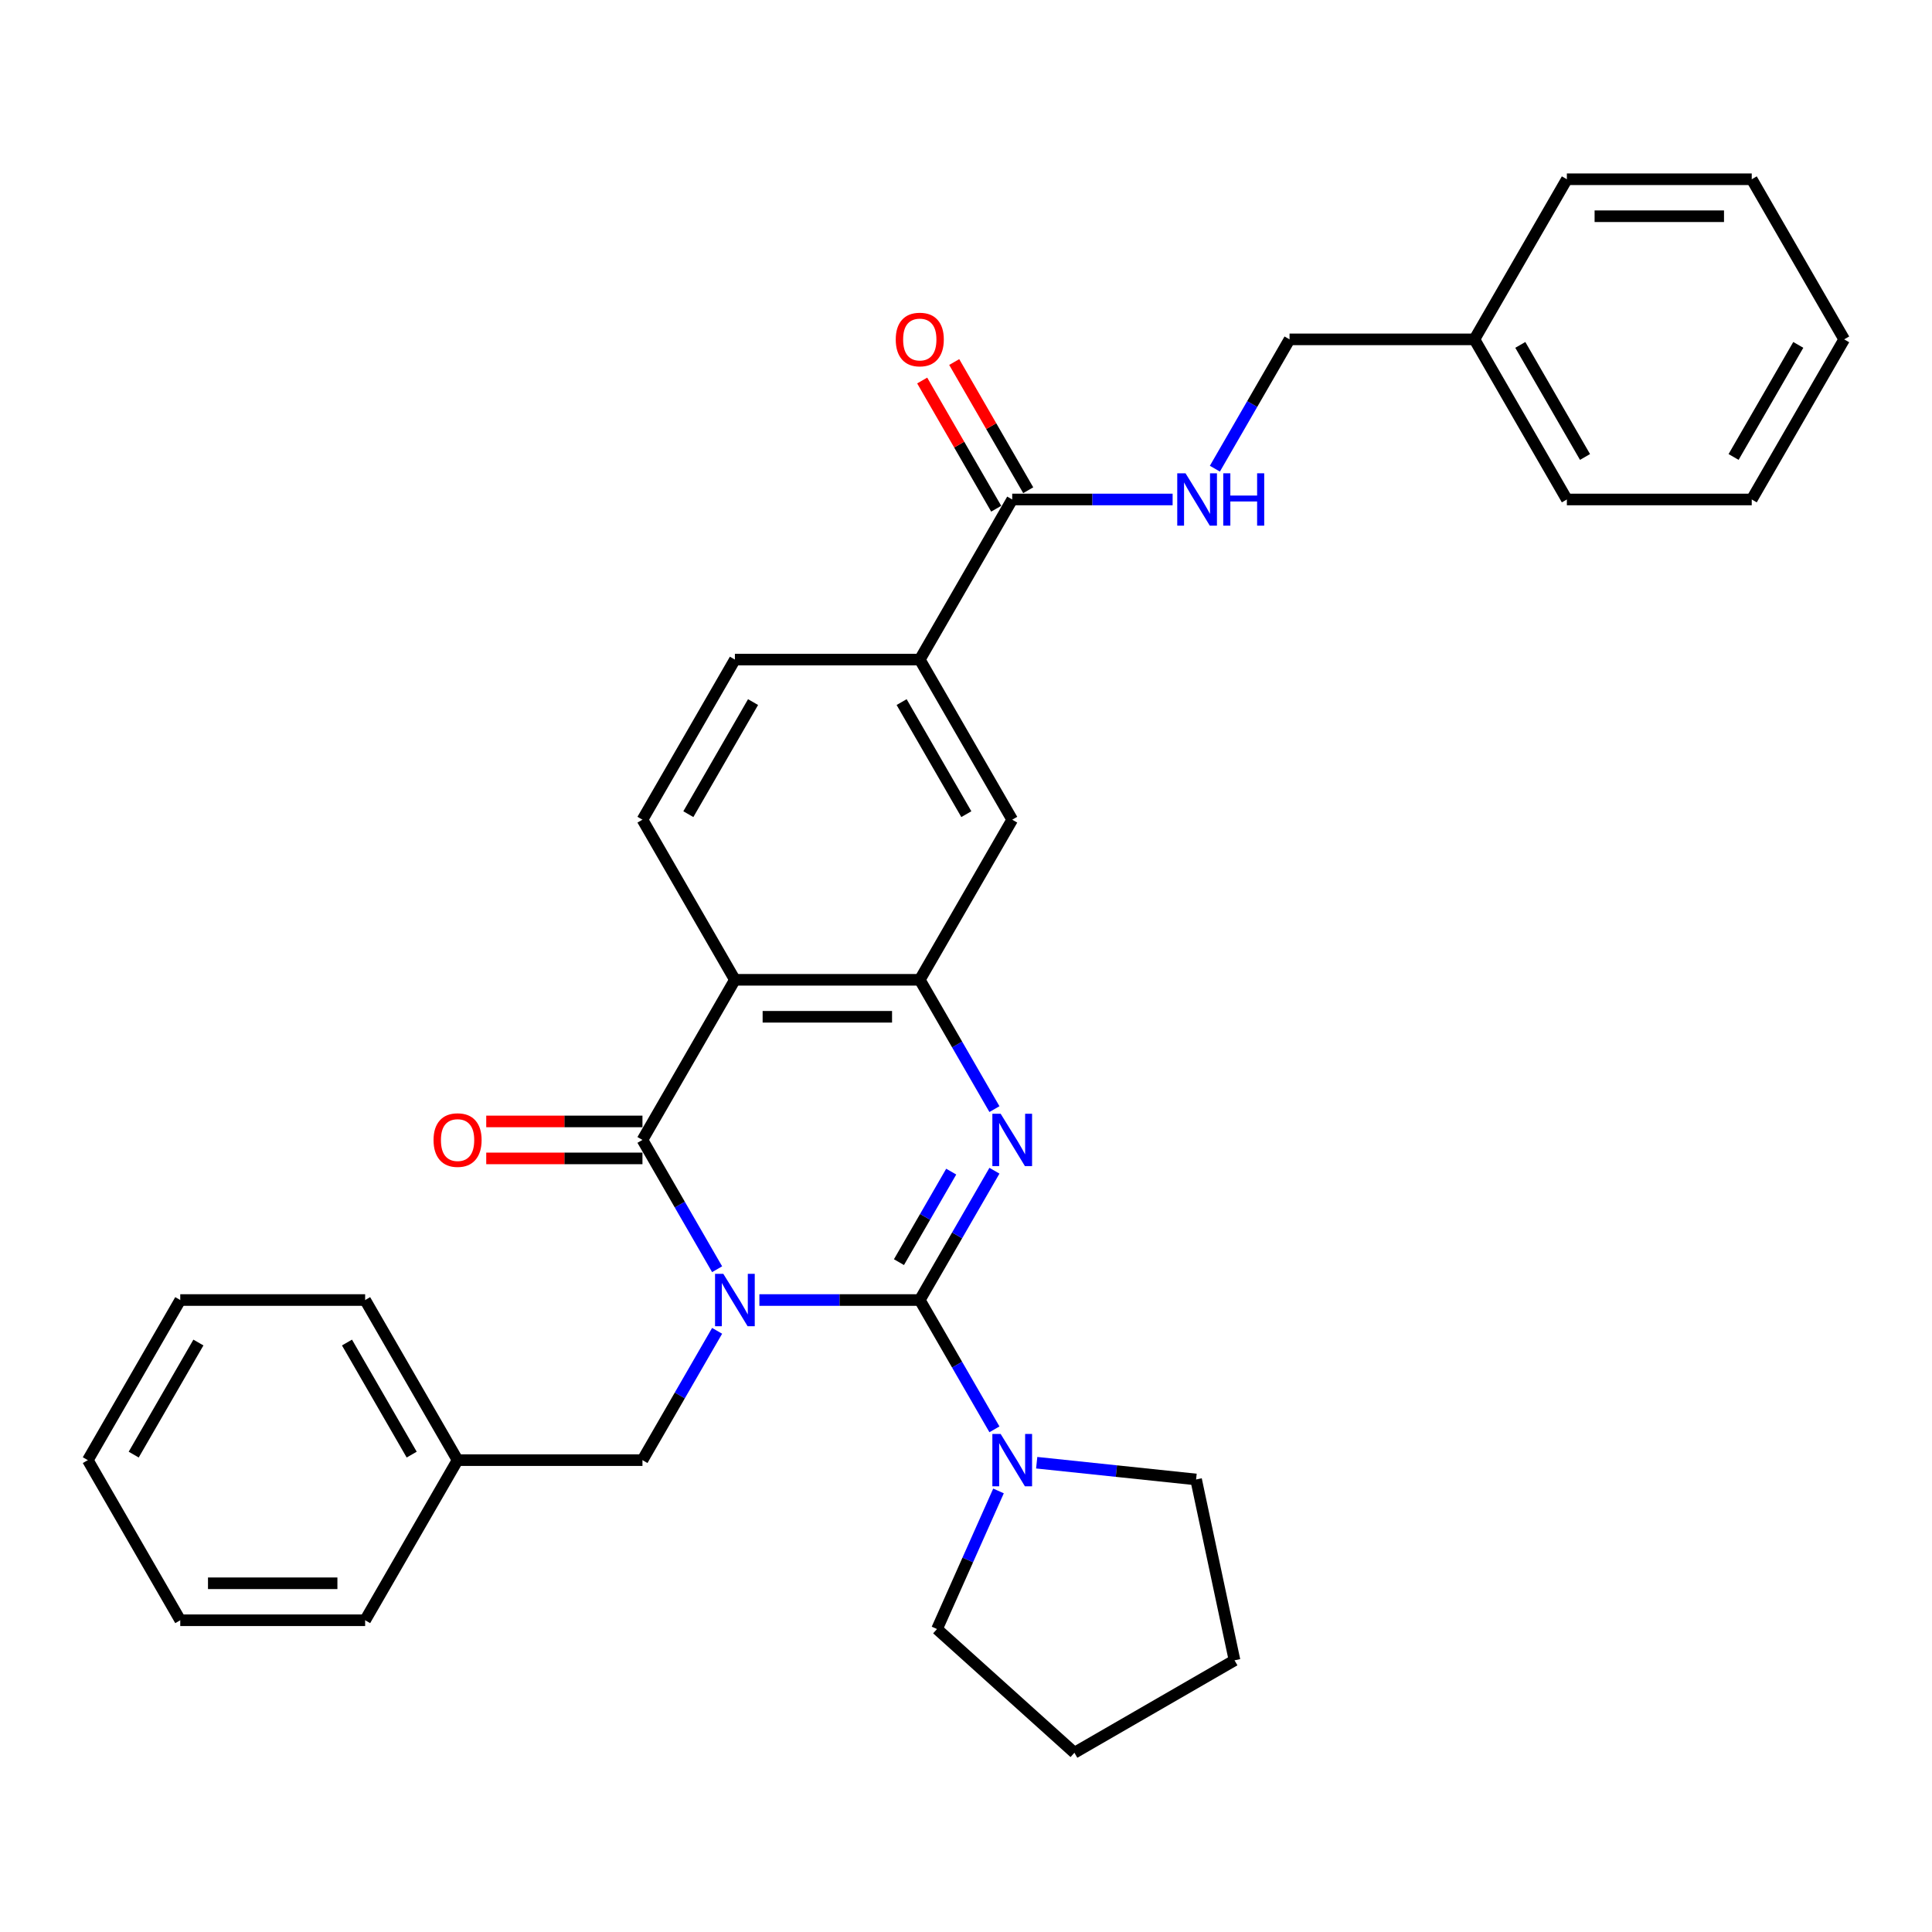<?xml version='1.0' encoding='iso-8859-1'?>
<svg version='1.1' baseProfile='full'
              xmlns='http://www.w3.org/2000/svg'
                      xmlns:rdkit='http://www.rdkit.org/xml'
                      xmlns:xlink='http://www.w3.org/1999/xlink'
                  xml:space='preserve'
width='1000px' height='1000px' viewBox='0 0 1000 1000'>
<!-- END OF HEADER -->
<rect style='opacity:1.0;fill:#FFFFFF;stroke:none' width='1000' height='1000' x='0' y='0'> </rect>
<path class='bond-0' d='M 393.053,672.894 L 434.565,672.894' style='fill:none;fill-rule:evenodd;stroke:#0000FF;stroke-width:6px;stroke-linecap:butt;stroke-linejoin:miter;stroke-opacity:1' />
<path class='bond-0' d='M 434.565,672.894 L 476.077,672.894' style='fill:none;fill-rule:evenodd;stroke:#000000;stroke-width:6px;stroke-linecap:butt;stroke-linejoin:miter;stroke-opacity:1' />
<path class='bond-1' d='M 371.178,656.951 L 351.857,623.486' style='fill:none;fill-rule:evenodd;stroke:#0000FF;stroke-width:6px;stroke-linecap:butt;stroke-linejoin:miter;stroke-opacity:1' />
<path class='bond-1' d='M 351.857,623.486 L 332.536,590.02' style='fill:none;fill-rule:evenodd;stroke:#000000;stroke-width:6px;stroke-linecap:butt;stroke-linejoin:miter;stroke-opacity:1' />
<path class='bond-7' d='M 371.178,688.836 L 351.857,722.302' style='fill:none;fill-rule:evenodd;stroke:#0000FF;stroke-width:6px;stroke-linecap:butt;stroke-linejoin:miter;stroke-opacity:1' />
<path class='bond-7' d='M 351.857,722.302 L 332.536,755.767' style='fill:none;fill-rule:evenodd;stroke:#000000;stroke-width:6px;stroke-linecap:butt;stroke-linejoin:miter;stroke-opacity:1' />
<path class='bond-2' d='M 476.077,672.894 L 495.398,639.428' style='fill:none;fill-rule:evenodd;stroke:#000000;stroke-width:6px;stroke-linecap:butt;stroke-linejoin:miter;stroke-opacity:1' />
<path class='bond-2' d='M 495.398,639.428 L 514.719,605.963' style='fill:none;fill-rule:evenodd;stroke:#0000FF;stroke-width:6px;stroke-linecap:butt;stroke-linejoin:miter;stroke-opacity:1' />
<path class='bond-2' d='M 465.298,653.285 L 478.823,629.859' style='fill:none;fill-rule:evenodd;stroke:#000000;stroke-width:6px;stroke-linecap:butt;stroke-linejoin:miter;stroke-opacity:1' />
<path class='bond-2' d='M 478.823,629.859 L 492.348,606.433' style='fill:none;fill-rule:evenodd;stroke:#0000FF;stroke-width:6px;stroke-linecap:butt;stroke-linejoin:miter;stroke-opacity:1' />
<path class='bond-5' d='M 476.077,672.894 L 495.398,706.359' style='fill:none;fill-rule:evenodd;stroke:#000000;stroke-width:6px;stroke-linecap:butt;stroke-linejoin:miter;stroke-opacity:1' />
<path class='bond-5' d='M 495.398,706.359 L 514.719,739.824' style='fill:none;fill-rule:evenodd;stroke:#0000FF;stroke-width:6px;stroke-linecap:butt;stroke-linejoin:miter;stroke-opacity:1' />
<path class='bond-3' d='M 332.536,590.02 L 380.383,507.147' style='fill:none;fill-rule:evenodd;stroke:#000000;stroke-width:6px;stroke-linecap:butt;stroke-linejoin:miter;stroke-opacity:1' />
<path class='bond-12' d='M 332.536,580.451 L 292.105,580.451' style='fill:none;fill-rule:evenodd;stroke:#000000;stroke-width:6px;stroke-linecap:butt;stroke-linejoin:miter;stroke-opacity:1' />
<path class='bond-12' d='M 292.105,580.451 L 251.675,580.451' style='fill:none;fill-rule:evenodd;stroke:#FF0000;stroke-width:6px;stroke-linecap:butt;stroke-linejoin:miter;stroke-opacity:1' />
<path class='bond-12' d='M 332.536,599.59 L 292.105,599.59' style='fill:none;fill-rule:evenodd;stroke:#000000;stroke-width:6px;stroke-linecap:butt;stroke-linejoin:miter;stroke-opacity:1' />
<path class='bond-12' d='M 292.105,599.59 L 251.675,599.59' style='fill:none;fill-rule:evenodd;stroke:#FF0000;stroke-width:6px;stroke-linecap:butt;stroke-linejoin:miter;stroke-opacity:1' />
<path class='bond-32' d='M 514.719,574.078 L 495.398,540.612' style='fill:none;fill-rule:evenodd;stroke:#0000FF;stroke-width:6px;stroke-linecap:butt;stroke-linejoin:miter;stroke-opacity:1' />
<path class='bond-32' d='M 495.398,540.612 L 476.077,507.147' style='fill:none;fill-rule:evenodd;stroke:#000000;stroke-width:6px;stroke-linecap:butt;stroke-linejoin:miter;stroke-opacity:1' />
<path class='bond-4' d='M 380.383,507.147 L 476.077,507.147' style='fill:none;fill-rule:evenodd;stroke:#000000;stroke-width:6px;stroke-linecap:butt;stroke-linejoin:miter;stroke-opacity:1' />
<path class='bond-4' d='M 394.737,526.286 L 461.722,526.286' style='fill:none;fill-rule:evenodd;stroke:#000000;stroke-width:6px;stroke-linecap:butt;stroke-linejoin:miter;stroke-opacity:1' />
<path class='bond-9' d='M 380.383,507.147 L 332.536,424.274' style='fill:none;fill-rule:evenodd;stroke:#000000;stroke-width:6px;stroke-linecap:butt;stroke-linejoin:miter;stroke-opacity:1' />
<path class='bond-8' d='M 476.077,507.147 L 523.923,424.274' style='fill:none;fill-rule:evenodd;stroke:#000000;stroke-width:6px;stroke-linecap:butt;stroke-linejoin:miter;stroke-opacity:1' />
<path class='bond-17' d='M 536.593,757.099 L 577.843,761.434' style='fill:none;fill-rule:evenodd;stroke:#0000FF;stroke-width:6px;stroke-linecap:butt;stroke-linejoin:miter;stroke-opacity:1' />
<path class='bond-17' d='M 577.843,761.434 L 619.093,765.77' style='fill:none;fill-rule:evenodd;stroke:#000000;stroke-width:6px;stroke-linecap:butt;stroke-linejoin:miter;stroke-opacity:1' />
<path class='bond-18' d='M 516.825,771.709 L 500.913,807.448' style='fill:none;fill-rule:evenodd;stroke:#0000FF;stroke-width:6px;stroke-linecap:butt;stroke-linejoin:miter;stroke-opacity:1' />
<path class='bond-18' d='M 500.913,807.448 L 485.001,843.187' style='fill:none;fill-rule:evenodd;stroke:#000000;stroke-width:6px;stroke-linecap:butt;stroke-linejoin:miter;stroke-opacity:1' />
<path class='bond-6' d='M 523.923,258.527 L 476.077,341.401' style='fill:none;fill-rule:evenodd;stroke:#000000;stroke-width:6px;stroke-linecap:butt;stroke-linejoin:miter;stroke-opacity:1' />
<path class='bond-11' d='M 523.923,258.527 L 565.435,258.527' style='fill:none;fill-rule:evenodd;stroke:#000000;stroke-width:6px;stroke-linecap:butt;stroke-linejoin:miter;stroke-opacity:1' />
<path class='bond-11' d='M 565.435,258.527 L 606.947,258.527' style='fill:none;fill-rule:evenodd;stroke:#0000FF;stroke-width:6px;stroke-linecap:butt;stroke-linejoin:miter;stroke-opacity:1' />
<path class='bond-14' d='M 532.211,253.743 L 513.055,220.564' style='fill:none;fill-rule:evenodd;stroke:#000000;stroke-width:6px;stroke-linecap:butt;stroke-linejoin:miter;stroke-opacity:1' />
<path class='bond-14' d='M 513.055,220.564 L 493.9,187.386' style='fill:none;fill-rule:evenodd;stroke:#FF0000;stroke-width:6px;stroke-linecap:butt;stroke-linejoin:miter;stroke-opacity:1' />
<path class='bond-14' d='M 515.636,263.312 L 496.481,230.134' style='fill:none;fill-rule:evenodd;stroke:#000000;stroke-width:6px;stroke-linecap:butt;stroke-linejoin:miter;stroke-opacity:1' />
<path class='bond-14' d='M 496.481,230.134 L 477.325,196.956' style='fill:none;fill-rule:evenodd;stroke:#FF0000;stroke-width:6px;stroke-linecap:butt;stroke-linejoin:miter;stroke-opacity:1' />
<path class='bond-16' d='M 332.536,755.767 L 236.842,755.767' style='fill:none;fill-rule:evenodd;stroke:#000000;stroke-width:6px;stroke-linecap:butt;stroke-linejoin:miter;stroke-opacity:1' />
<path class='bond-35' d='M 523.923,424.274 L 476.077,341.401' style='fill:none;fill-rule:evenodd;stroke:#000000;stroke-width:6px;stroke-linecap:butt;stroke-linejoin:miter;stroke-opacity:1' />
<path class='bond-35' d='M 500.172,421.412 L 466.679,363.401' style='fill:none;fill-rule:evenodd;stroke:#000000;stroke-width:6px;stroke-linecap:butt;stroke-linejoin:miter;stroke-opacity:1' />
<path class='bond-13' d='M 332.536,424.274 L 380.383,341.401' style='fill:none;fill-rule:evenodd;stroke:#000000;stroke-width:6px;stroke-linecap:butt;stroke-linejoin:miter;stroke-opacity:1' />
<path class='bond-13' d='M 356.288,421.412 L 389.78,363.401' style='fill:none;fill-rule:evenodd;stroke:#000000;stroke-width:6px;stroke-linecap:butt;stroke-linejoin:miter;stroke-opacity:1' />
<path class='bond-10' d='M 476.077,341.401 L 380.383,341.401' style='fill:none;fill-rule:evenodd;stroke:#000000;stroke-width:6px;stroke-linecap:butt;stroke-linejoin:miter;stroke-opacity:1' />
<path class='bond-15' d='M 628.822,242.585 L 648.143,209.119' style='fill:none;fill-rule:evenodd;stroke:#0000FF;stroke-width:6px;stroke-linecap:butt;stroke-linejoin:miter;stroke-opacity:1' />
<path class='bond-15' d='M 648.143,209.119 L 667.464,175.654' style='fill:none;fill-rule:evenodd;stroke:#000000;stroke-width:6px;stroke-linecap:butt;stroke-linejoin:miter;stroke-opacity:1' />
<path class='bond-19' d='M 667.464,175.654 L 763.158,175.654' style='fill:none;fill-rule:evenodd;stroke:#000000;stroke-width:6px;stroke-linecap:butt;stroke-linejoin:miter;stroke-opacity:1' />
<path class='bond-20' d='M 236.842,755.767 L 188.995,672.894' style='fill:none;fill-rule:evenodd;stroke:#000000;stroke-width:6px;stroke-linecap:butt;stroke-linejoin:miter;stroke-opacity:1' />
<path class='bond-20' d='M 213.09,752.905 L 179.598,694.894' style='fill:none;fill-rule:evenodd;stroke:#000000;stroke-width:6px;stroke-linecap:butt;stroke-linejoin:miter;stroke-opacity:1' />
<path class='bond-21' d='M 236.842,755.767 L 188.995,838.64' style='fill:none;fill-rule:evenodd;stroke:#000000;stroke-width:6px;stroke-linecap:butt;stroke-linejoin:miter;stroke-opacity:1' />
<path class='bond-24' d='M 619.093,765.77 L 638.989,859.372' style='fill:none;fill-rule:evenodd;stroke:#000000;stroke-width:6px;stroke-linecap:butt;stroke-linejoin:miter;stroke-opacity:1' />
<path class='bond-25' d='M 485.001,843.187 L 556.116,907.219' style='fill:none;fill-rule:evenodd;stroke:#000000;stroke-width:6px;stroke-linecap:butt;stroke-linejoin:miter;stroke-opacity:1' />
<path class='bond-22' d='M 763.158,175.654 L 811.005,258.527' style='fill:none;fill-rule:evenodd;stroke:#000000;stroke-width:6px;stroke-linecap:butt;stroke-linejoin:miter;stroke-opacity:1' />
<path class='bond-22' d='M 786.91,178.516 L 820.402,236.527' style='fill:none;fill-rule:evenodd;stroke:#000000;stroke-width:6px;stroke-linecap:butt;stroke-linejoin:miter;stroke-opacity:1' />
<path class='bond-23' d='M 763.158,175.654 L 811.005,92.781' style='fill:none;fill-rule:evenodd;stroke:#000000;stroke-width:6px;stroke-linecap:butt;stroke-linejoin:miter;stroke-opacity:1' />
<path class='bond-27' d='M 188.995,672.894 L 93.301,672.894' style='fill:none;fill-rule:evenodd;stroke:#000000;stroke-width:6px;stroke-linecap:butt;stroke-linejoin:miter;stroke-opacity:1' />
<path class='bond-28' d='M 188.995,838.64 L 93.301,838.64' style='fill:none;fill-rule:evenodd;stroke:#000000;stroke-width:6px;stroke-linecap:butt;stroke-linejoin:miter;stroke-opacity:1' />
<path class='bond-28' d='M 174.641,819.501 L 107.656,819.501' style='fill:none;fill-rule:evenodd;stroke:#000000;stroke-width:6px;stroke-linecap:butt;stroke-linejoin:miter;stroke-opacity:1' />
<path class='bond-26' d='M 811.005,258.527 L 906.699,258.527' style='fill:none;fill-rule:evenodd;stroke:#000000;stroke-width:6px;stroke-linecap:butt;stroke-linejoin:miter;stroke-opacity:1' />
<path class='bond-29' d='M 811.005,92.781 L 906.699,92.781' style='fill:none;fill-rule:evenodd;stroke:#000000;stroke-width:6px;stroke-linecap:butt;stroke-linejoin:miter;stroke-opacity:1' />
<path class='bond-29' d='M 825.359,111.92 L 892.344,111.92' style='fill:none;fill-rule:evenodd;stroke:#000000;stroke-width:6px;stroke-linecap:butt;stroke-linejoin:miter;stroke-opacity:1' />
<path class='bond-33' d='M 638.989,859.372 L 556.116,907.219' style='fill:none;fill-rule:evenodd;stroke:#000000;stroke-width:6px;stroke-linecap:butt;stroke-linejoin:miter;stroke-opacity:1' />
<path class='bond-36' d='M 906.699,258.527 L 954.545,175.654' style='fill:none;fill-rule:evenodd;stroke:#000000;stroke-width:6px;stroke-linecap:butt;stroke-linejoin:miter;stroke-opacity:1' />
<path class='bond-36' d='M 897.301,236.527 L 930.794,178.516' style='fill:none;fill-rule:evenodd;stroke:#000000;stroke-width:6px;stroke-linecap:butt;stroke-linejoin:miter;stroke-opacity:1' />
<path class='bond-34' d='M 93.301,672.894 L 45.455,755.767' style='fill:none;fill-rule:evenodd;stroke:#000000;stroke-width:6px;stroke-linecap:butt;stroke-linejoin:miter;stroke-opacity:1' />
<path class='bond-34' d='M 102.699,694.894 L 69.206,752.905' style='fill:none;fill-rule:evenodd;stroke:#000000;stroke-width:6px;stroke-linecap:butt;stroke-linejoin:miter;stroke-opacity:1' />
<path class='bond-31' d='M 93.301,838.64 L 45.455,755.767' style='fill:none;fill-rule:evenodd;stroke:#000000;stroke-width:6px;stroke-linecap:butt;stroke-linejoin:miter;stroke-opacity:1' />
<path class='bond-30' d='M 906.699,92.781 L 954.545,175.654' style='fill:none;fill-rule:evenodd;stroke:#000000;stroke-width:6px;stroke-linecap:butt;stroke-linejoin:miter;stroke-opacity:1' />
<path  class='atom-0' d='M 374.392 659.343
L 383.273 673.697
Q 384.153 675.114, 385.569 677.678
Q 386.986 680.243, 387.062 680.396
L 387.062 659.343
L 390.66 659.343
L 390.66 686.444
L 386.947 686.444
L 377.416 670.75
Q 376.306 668.913, 375.12 666.807
Q 373.971 664.702, 373.627 664.052
L 373.627 686.444
L 370.105 686.444
L 370.105 659.343
L 374.392 659.343
' fill='#0000FF'/>
<path  class='atom-3' d='M 517.933 576.47
L 526.813 590.824
Q 527.694 592.24, 529.11 594.805
Q 530.526 597.37, 530.603 597.523
L 530.603 576.47
L 534.201 576.47
L 534.201 603.571
L 530.488 603.571
L 520.957 587.877
Q 519.847 586.04, 518.66 583.934
Q 517.512 581.829, 517.167 581.178
L 517.167 603.571
L 513.646 603.571
L 513.646 576.47
L 517.933 576.47
' fill='#0000FF'/>
<path  class='atom-6' d='M 517.933 742.217
L 526.813 756.571
Q 527.694 757.987, 529.11 760.552
Q 530.526 763.116, 530.603 763.269
L 530.603 742.217
L 534.201 742.217
L 534.201 769.317
L 530.488 769.317
L 520.957 753.623
Q 519.847 751.786, 518.66 749.681
Q 517.512 747.575, 517.167 746.925
L 517.167 769.317
L 513.646 769.317
L 513.646 742.217
L 517.933 742.217
' fill='#0000FF'/>
<path  class='atom-12' d='M 613.627 244.977
L 622.507 259.331
Q 623.388 260.747, 624.804 263.312
Q 626.22 265.877, 626.297 266.03
L 626.297 244.977
L 629.895 244.977
L 629.895 272.078
L 626.182 272.078
L 616.651 256.384
Q 615.541 254.547, 614.354 252.441
Q 613.206 250.336, 612.861 249.685
L 612.861 272.078
L 609.34 272.078
L 609.34 244.977
L 613.627 244.977
' fill='#0000FF'/>
<path  class='atom-12' d='M 633.148 244.977
L 636.823 244.977
L 636.823 256.499
L 650.679 256.499
L 650.679 244.977
L 654.354 244.977
L 654.354 272.078
L 650.679 272.078
L 650.679 259.561
L 636.823 259.561
L 636.823 272.078
L 633.148 272.078
L 633.148 244.977
' fill='#0000FF'/>
<path  class='atom-13' d='M 224.402 590.097
Q 224.402 583.59, 227.617 579.953
Q 230.833 576.317, 236.842 576.317
Q 242.852 576.317, 246.067 579.953
Q 249.282 583.59, 249.282 590.097
Q 249.282 596.681, 246.029 600.432
Q 242.775 604.145, 236.842 604.145
Q 230.871 604.145, 227.617 600.432
Q 224.402 596.719, 224.402 590.097
M 236.842 601.083
Q 240.976 601.083, 243.196 598.327
Q 245.455 595.532, 245.455 590.097
Q 245.455 584.776, 243.196 582.097
Q 240.976 579.379, 236.842 579.379
Q 232.708 579.379, 230.45 582.059
Q 228.23 584.738, 228.23 590.097
Q 228.23 595.571, 230.45 598.327
Q 232.708 601.083, 236.842 601.083
' fill='#FF0000'/>
<path  class='atom-15' d='M 463.636 175.731
Q 463.636 169.224, 466.852 165.587
Q 470.067 161.951, 476.077 161.951
Q 482.086 161.951, 485.301 165.587
Q 488.517 169.224, 488.517 175.731
Q 488.517 182.314, 485.263 186.066
Q 482.01 189.779, 476.077 189.779
Q 470.105 189.779, 466.852 186.066
Q 463.636 182.353, 463.636 175.731
M 476.077 186.716
Q 480.211 186.716, 482.431 183.96
Q 484.689 181.166, 484.689 175.731
Q 484.689 170.41, 482.431 167.731
Q 480.211 165.013, 476.077 165.013
Q 471.943 165.013, 469.684 167.692
Q 467.464 170.372, 467.464 175.731
Q 467.464 181.204, 469.684 183.96
Q 471.943 186.716, 476.077 186.716
' fill='#FF0000'/>
</svg>
